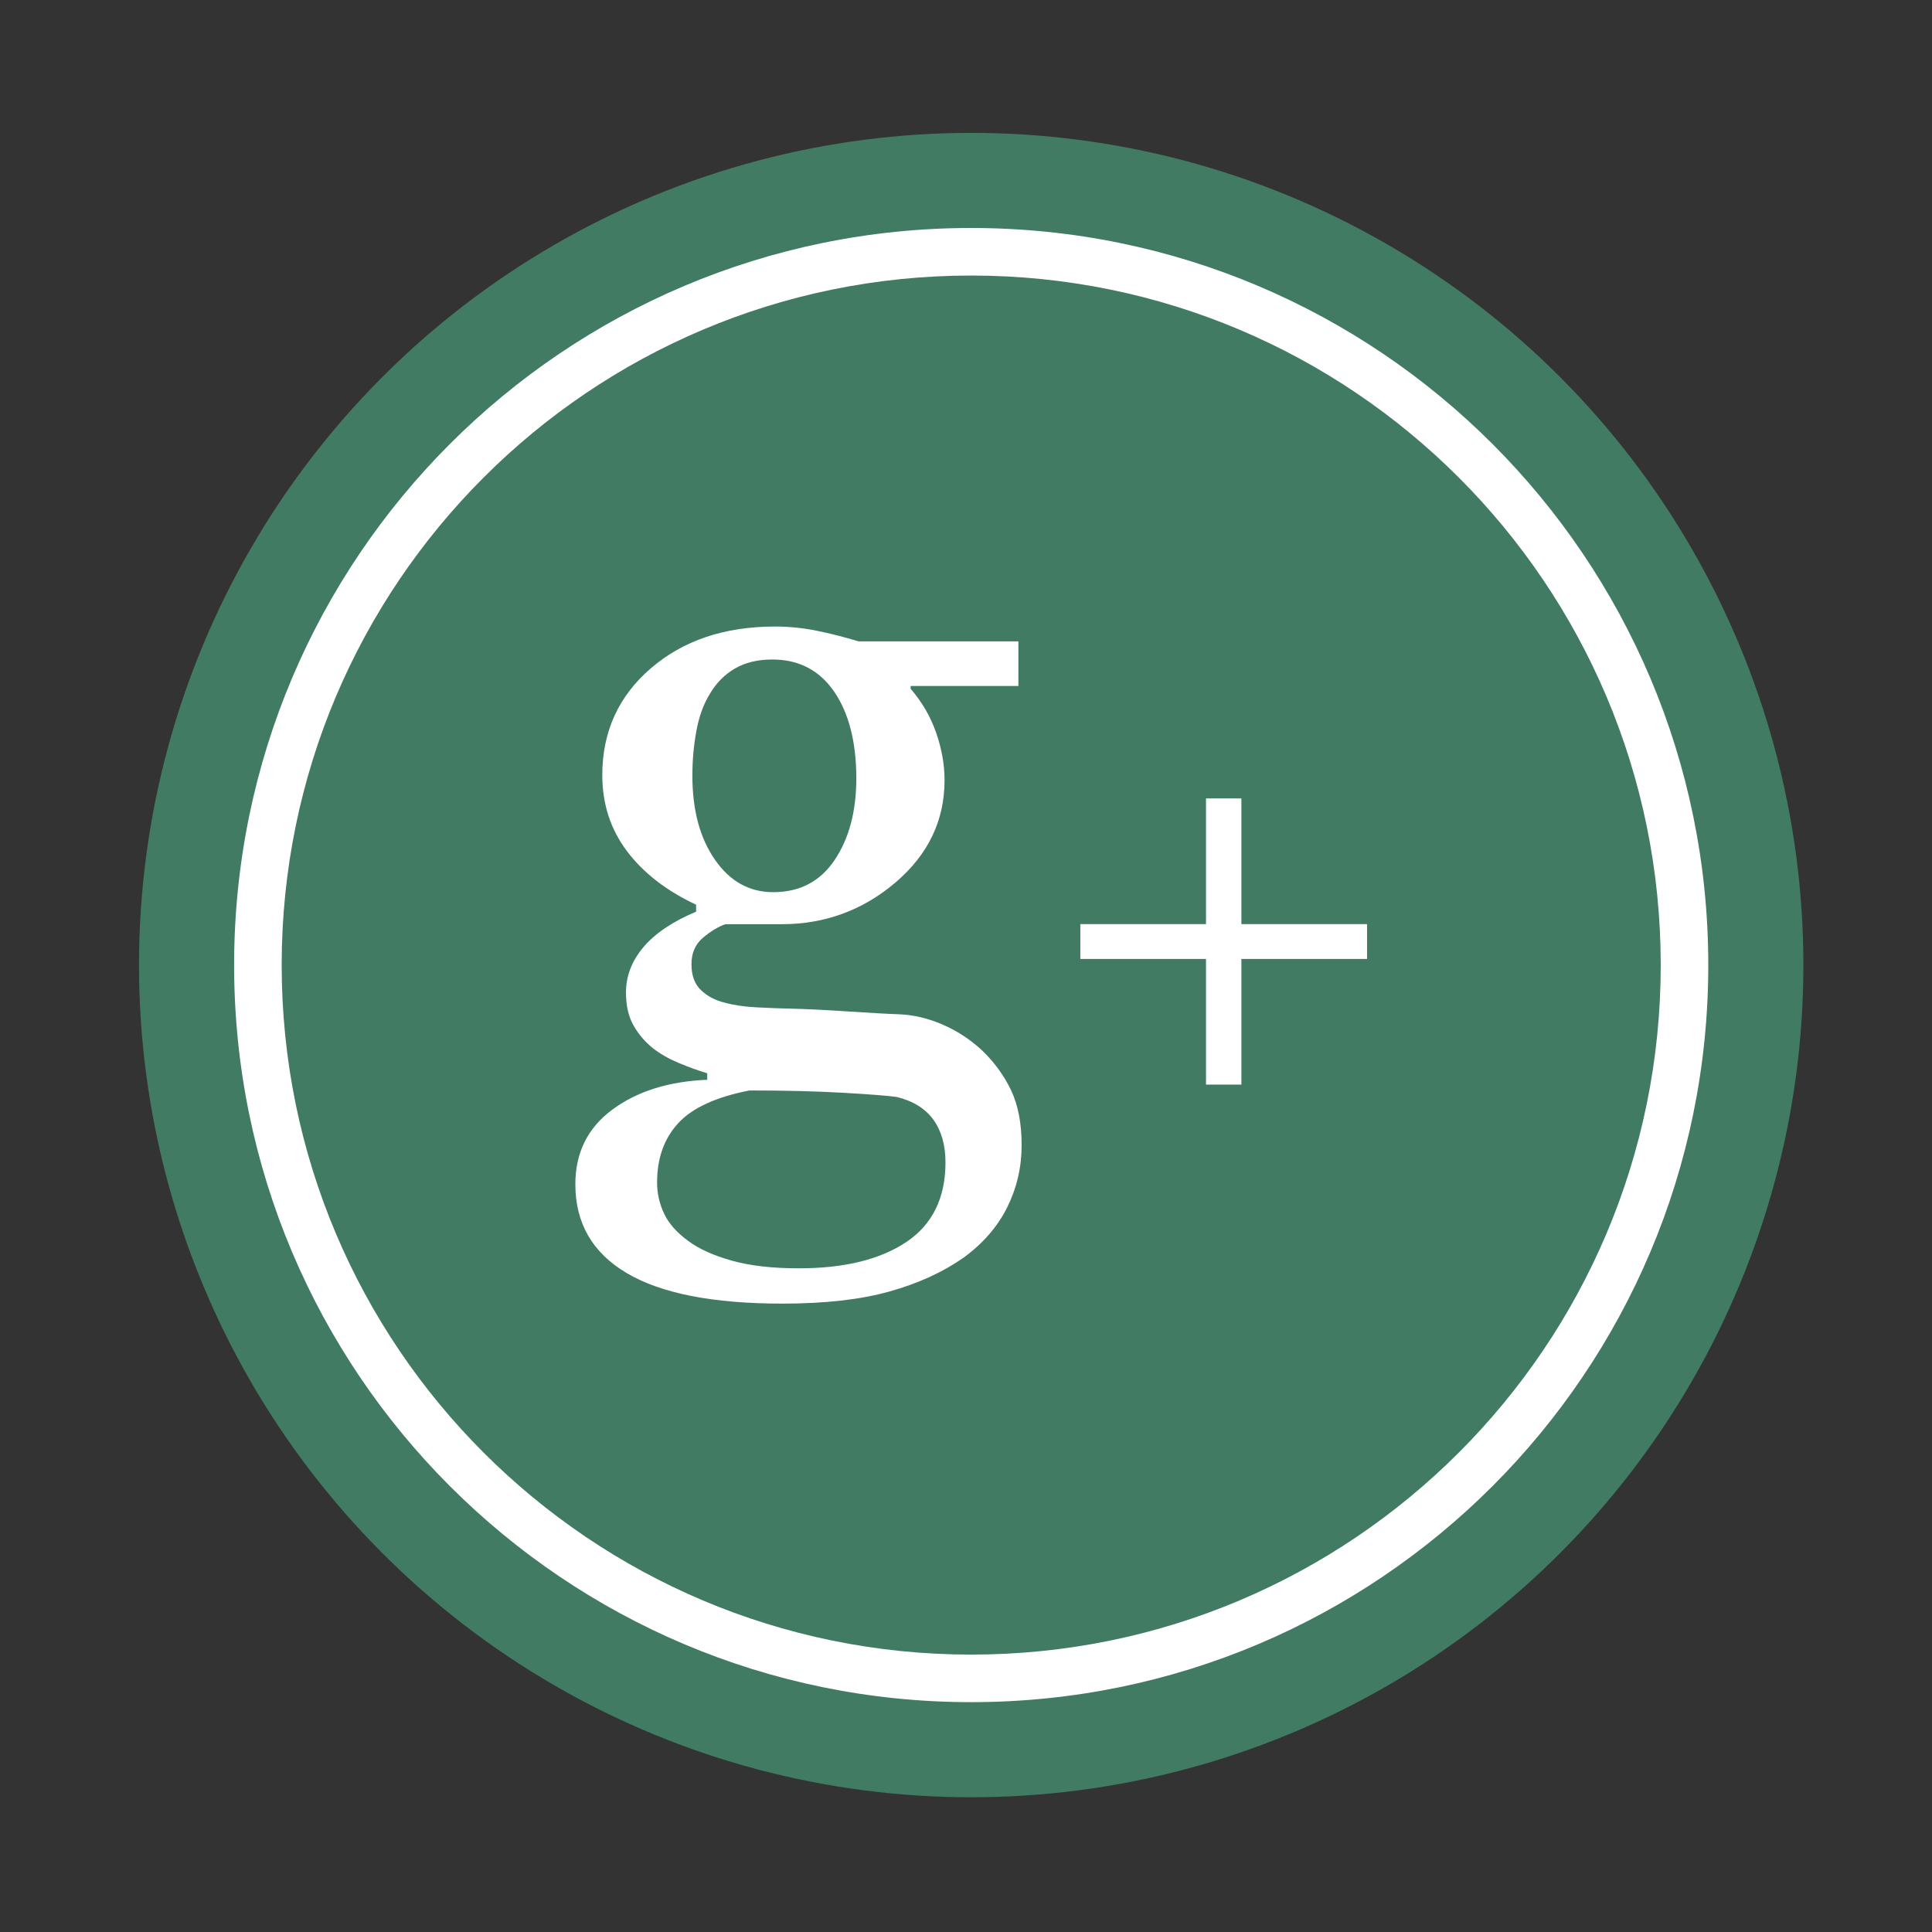 <?xml version="1.0" ?><!DOCTYPE svg  PUBLIC '-//W3C//DTD SVG 1.1//EN'  'http://www.w3.org/Graphics/SVG/1.1/DTD/svg11.dtd'><svg enable-background="new 0 0 512 512" height="512px" version="1.1" viewBox="0 0 512 512" width="512px" xml:space="preserve" xmlns="http://www.w3.org/2000/svg" xmlns:xlink="http://www.w3.org/1999/xlink"><rect x="0" y="0" width="512" height="512" fill="#333333" stroke="none"/><g id="Layer_4"><circle cx="257.379" cy="255.754" fill="#417B64" r="220.539"/><path d="M452.714,255.753c0,107.876-87.458,195.335-195.335,195.335c-107.881,0-195.334-87.459-195.334-195.335   c0-107.879,87.453-195.335,195.334-195.335C365.256,60.418,452.714,147.874,452.714,255.753z" fill="#FFFFFF"/><path d="M440.111,255.754c0,100.923-81.816,182.732-182.732,182.732c-100.922,0-182.732-81.81-182.732-182.732   c0-100.919,81.81-182.733,182.732-182.733C358.295,73.021,440.111,154.834,440.111,255.754z" fill="#417B64"/><g><path d="M260.16,278.275c3.273,3.12,5.858,6.646,7.754,10.584c1.883,3.938,2.83,8.817,2.83,14.646    c0,5.827-1.28,11.304-3.815,16.43c-2.547,5.125-6.399,9.58-11.568,13.353c-5.501,3.858-12.061,6.849-19.691,8.984    c-7.63,2.135-17.069,3.199-28.306,3.199c-18.387,0-32.121-2.688-41.228-8.061s-13.661-13.23-13.661-23.568    c0-8.368,3.273-14.971,9.845-19.813c6.56-4.843,14.929-7.464,25.106-7.877v-1.723c-2.461-0.738-5.009-1.661-7.63-2.769    c-2.634-1.108-4.886-2.4-6.769-3.877c-2.141-1.723-3.864-3.754-5.168-6.092c-1.317-2.339-1.969-5.23-1.969-8.677    c0-4.348,1.538-8.347,4.615-11.999c3.077-3.649,7.729-6.787,13.968-9.415v-1.846c-7.876-3.692-13.993-8.43-18.337-14.214    c-4.356-5.784-6.522-12.492-6.522-20.122c0-11.485,4.283-20.921,12.86-28.306c8.566-7.384,19.543-11.076,32.921-11.076    c3.692,0,7.359,0.369,11.015,1.107c3.643,0.739,7.36,1.683,11.138,2.831h42.336v11.815h-28.552v0.738    c3.028,3.529,5.292,7.427,6.769,11.691c1.477,4.268,2.215,8.452,2.215,12.553c0,10.667-4.332,19.691-12.983,27.075    c-8.664,7.384-18.731,11.076-30.213,11.076h-14.892c-1.895,0.658-3.864,1.846-5.907,3.569c-2.055,1.723-3.077,4.062-3.077,7.015    c0,3.036,0.861,5.354,2.584,6.953s3.815,2.689,6.276,3.262c2.375,0.658,5.145,1.064,8.307,1.23    c3.151,0.166,6.412,0.289,9.784,0.369c3.606,0.08,8.553,0.326,14.83,0.738c6.277,0.412,10.719,0.658,13.353,0.738    c3.766,0.166,7.568,1.064,11.384,2.708C253.576,273.149,257.034,275.401,260.16,278.275z M250.561,308.058    c0-4.597-1.07-8.368-3.199-11.322c-2.142-2.953-5.378-4.966-9.723-6.03c-2.301-0.326-7.015-0.695-14.153-1.107    c-7.138-0.412-15.433-0.615-24.86-0.615c-8.861,1.723-15.162,4.615-18.891,8.677c-3.741,4.061-5.6,9.291-5.6,15.69    c0,2.874,0.615,5.618,1.846,8.246c1.23,2.627,3.359,5.046,6.399,7.261c2.867,2.136,6.719,3.877,11.568,5.23    c4.836,1.354,10.744,2.031,17.722,2.031c12.061,0,21.55-2.32,28.491-6.954C247.09,324.53,250.561,317.491,250.561,308.058z     M226.932,206.28c0-9.6-1.957-17.248-5.846-22.953c-3.901-5.701-9.378-8.553-16.43-8.553c-3.864,0-7.163,0.8-9.907,2.4    c-2.756,1.6-4.984,3.876-6.707,6.831c-1.649,2.708-2.818,5.969-3.507,9.784c-0.702,3.815-1.046,7.735-1.046,11.753    c0,9.107,1.981,16.535,5.969,22.276c3.975,5.744,9.12,8.615,15.445,8.615c7.052,0,12.492-2.849,16.307-8.553    C225.024,222.178,226.932,214.978,226.932,206.28z" fill="#FFFFFF"/><path d="M362.283,254.129H328.98v33.302h-9.378v-33.302H286.3v-9.23h33.303v-33.302h9.378v33.302h33.303V254.129z" fill="#FFFFFF"/></g></g></svg>